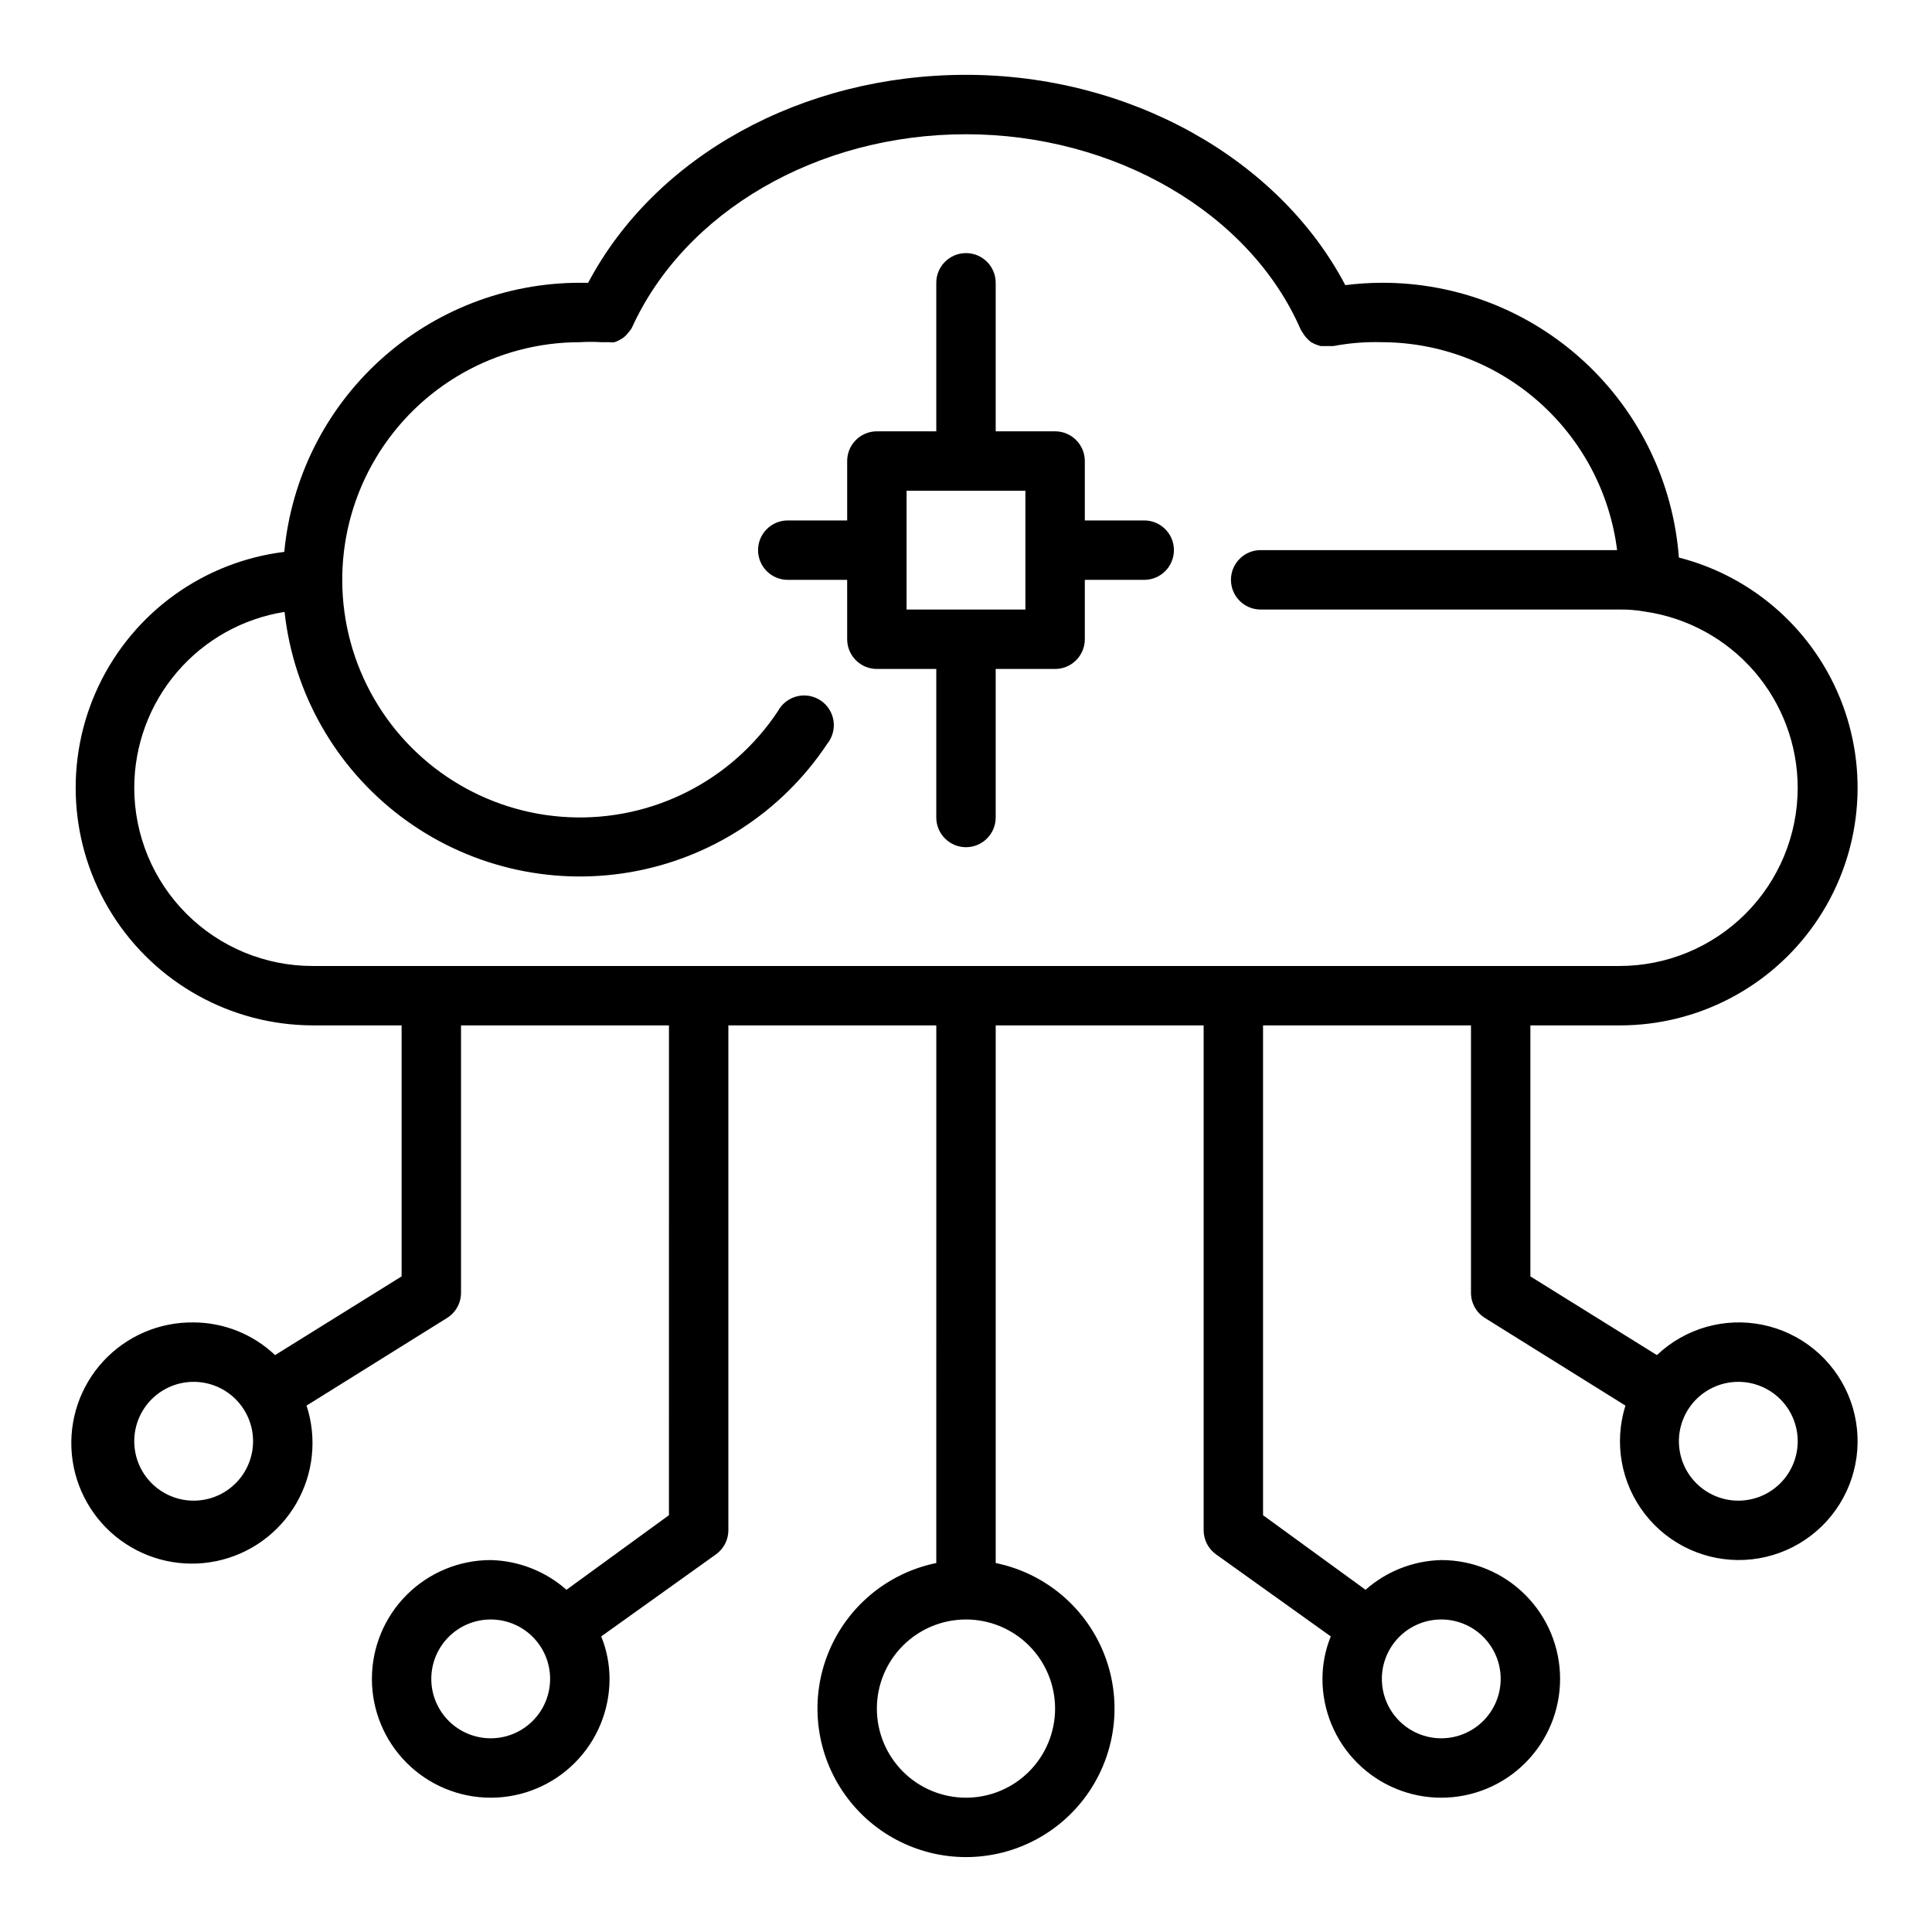 <?xml version="1.0" encoding="UTF-8"?>
<!-- Uploaded to: ICON Repo, www.svgrepo.com, Generator: ICON Repo Mixer Tools -->
<svg fill="#000000" width="800px" height="800px" version="1.1" viewBox="144 144 512 512" xmlns="http://www.w3.org/2000/svg">
 <g>
  <path d="m368.51 313.41c0 2.086 0.828 4.09 2.305 5.566 1.477 1.477 3.477 2.305 5.566 2.305h15.742v39.359c0 4.348 3.527 7.875 7.875 7.875s7.871-3.527 7.871-7.875v-39.359h15.742c2.09 0 4.09-0.828 5.566-2.305 1.477-1.477 2.309-3.481 2.309-5.566v-15.742h15.742c4.348 0 7.871-3.527 7.871-7.875 0-4.348-3.523-7.871-7.871-7.871h-15.742v-15.742c0-2.09-0.832-4.09-2.309-5.566-1.477-1.477-3.477-2.309-5.566-2.309h-15.742v-39.359c0-4.348-3.523-7.871-7.871-7.871s-7.875 3.523-7.875 7.871v39.359h-15.742c-4.348 0-7.871 3.527-7.871 7.875v15.742h-15.746c-4.348 0-7.871 3.523-7.871 7.871 0 4.348 3.523 7.875 7.871 7.875h15.742zm15.742-39.359h31.488v31.488h-31.488z"/>
  <path d="m573.18 415.74c20.645 0.039 39.996-10.039 51.797-26.977 11.801-16.941 14.551-38.59 7.359-57.938-7.195-19.352-23.414-33.949-43.414-39.07-1.492-19.836-10.438-38.375-25.043-51.883-14.605-13.512-33.781-20.988-53.676-20.934-3.238 0.008-6.473 0.219-9.684 0.629-17.633-33.535-57.148-55.734-100.52-55.734s-82.344 21.492-100.13 55.105h-2.203c-19.59 0.012-38.473 7.328-52.957 20.516s-23.531 31.305-25.371 50.805c-21.395 2.637-39.957 16.031-49.199 35.504-9.242 19.477-7.883 42.328 3.609 60.566 11.488 18.242 31.512 29.336 53.066 29.41h23.617v66.52l-33.535 20.859c-5.82-5.531-13.539-8.629-21.57-8.66-9.086-0.133-17.797 3.609-23.961 10.289-6.16 6.68-9.188 15.668-8.324 24.711 0.867 9.047 5.543 17.297 12.859 22.688 7.316 5.391 16.578 7.414 25.477 5.559 8.895-1.852 16.582-7.406 21.137-15.27 4.555-7.863 5.547-17.293 2.727-25.934l37.234-23.223c2.309-1.441 3.707-3.969 3.703-6.691v-70.848h55.105l-0.004 129.81-27.156 19.762c-5.559-4.906-12.664-7.695-20.074-7.875-8.352 0-16.359 3.32-22.266 9.223-5.906 5.906-9.223 13.914-9.223 22.266 0 8.352 3.316 16.363 9.223 22.266 5.906 5.906 13.914 9.223 22.266 9.223s16.359-3.316 22.266-9.223c5.902-5.902 9.223-13.914 9.223-22.266-0.004-3.859-0.75-7.68-2.207-11.254l30.387-21.727v-0.004c2.066-1.469 3.297-3.84 3.309-6.375v-133.82h55.105l-0.004 142.48c-12.855 2.625-23.559 11.484-28.539 23.625-4.984 12.141-3.586 25.961 3.723 36.863 7.309 10.898 19.566 17.438 32.691 17.438 13.121 0 25.379-6.539 32.688-17.438 7.309-10.902 8.707-24.723 3.727-36.863-4.984-12.141-15.688-21-28.543-23.625v-142.48h55.105v133.82c0.012 2.535 1.242 4.906 3.305 6.375l30.387 21.727v0.004c-1.453 3.574-2.203 7.394-2.207 11.254 0 8.352 3.32 16.363 9.223 22.266 5.906 5.906 13.918 9.223 22.266 9.223 8.352 0 16.363-3.316 22.266-9.223 5.906-5.902 9.223-13.914 9.223-22.266 0-8.352-3.316-16.359-9.223-22.266-5.902-5.902-13.914-9.223-22.266-9.223-7.406 0.18-14.516 2.969-20.07 7.875l-27.16-19.762v-129.81h55.105v70.848c-0.008 2.723 1.391 5.25 3.699 6.691l37.234 23.223c-3.09 9.832-1.172 20.555 5.133 28.703 6.305 8.152 16.203 12.703 26.496 12.184 10.289-0.52 19.68-6.043 25.129-14.789 5.453-8.742 6.281-19.602 2.219-29.074-4.062-9.469-12.504-16.352-22.598-18.43-10.094-2.074-20.566 0.922-28.035 8.023l-33.535-20.859v-66.52zm-377.86 125.95c-4.176 0-8.18-1.66-11.133-4.613-2.949-2.949-4.609-6.957-4.609-11.133s1.66-8.18 4.609-11.133c2.953-2.949 6.957-4.609 11.133-4.609s8.184 1.66 11.133 4.609c2.953 2.953 4.613 6.957 4.613 11.133s-1.66 8.184-4.613 11.133c-2.949 2.953-6.957 4.613-11.133 4.613zm78.719 62.977h0.004c-4.176 0-8.18-1.66-11.133-4.613-2.953-2.953-4.613-6.957-4.613-11.133s1.66-8.18 4.613-11.133c2.953-2.953 6.957-4.609 11.133-4.609s8.18 1.656 11.133 4.609c2.953 2.953 4.609 6.957 4.609 11.133s-1.656 8.18-4.609 11.133c-2.953 2.953-6.957 4.613-11.133 4.613zm149.57-7.871c0 6.262-2.488 12.27-6.914 16.699-4.43 4.426-10.438 6.914-16.699 6.914-6.266 0-12.273-2.488-16.699-6.914-4.43-4.43-6.918-10.438-6.918-16.699 0-6.266 2.488-12.273 6.918-16.699 4.426-4.43 10.434-6.918 16.699-6.918 6.262 0 12.27 2.488 16.699 6.918 4.426 4.426 6.914 10.434 6.914 16.699zm102.34-23.617c4.176 0 8.184 1.656 11.133 4.609 2.953 2.953 4.613 6.957 4.613 11.133s-1.66 8.18-4.613 11.133c-2.949 2.953-6.957 4.613-11.133 4.613s-8.18-1.66-11.133-4.613c-2.949-2.953-4.609-6.957-4.609-11.133s1.66-8.18 4.609-11.133c2.953-2.953 6.957-4.609 11.133-4.609zm78.719-62.977h0.004c4.176 0 8.18 1.66 11.133 4.609 2.953 2.953 4.609 6.957 4.609 11.133s-1.656 8.184-4.609 11.133c-2.953 2.953-6.957 4.613-11.133 4.613s-8.18-1.66-11.133-4.613c-2.953-2.949-4.613-6.957-4.613-11.133s1.66-8.18 4.613-11.133c2.953-2.949 6.957-4.609 11.133-4.609zm-425.09-157.44c0.012-11.234 4.027-22.102 11.328-30.641 7.301-8.543 17.406-14.199 28.504-15.961 2.371 21.562 13.535 41.191 30.859 54.254 17.32 13.059 39.266 18.391 60.648 14.738s40.312-15.969 52.312-34.039c1.391-1.727 1.988-3.957 1.652-6.144-0.34-2.188-1.586-4.133-3.434-5.356-1.844-1.227-4.121-1.613-6.269-1.074-2.148 0.543-3.969 1.961-5.016 3.914-12.238 18.461-33.277 29.137-55.402 28.113-22.129-1.023-42.09-13.598-52.57-33.113-10.48-19.516-9.938-43.102 1.43-62.113s31.887-30.652 54.039-30.656c1.91-0.117 3.832-0.117 5.746 0h2.125c0.441 0.078 0.895 0.078 1.336 0 0.492-0.164 0.969-0.375 1.418-0.633 0.422-0.215 0.82-0.477 1.18-0.785 0.383-0.328 0.727-0.699 1.023-1.102 0.359-0.387 0.676-0.809 0.945-1.262 14.012-30.855 49.199-51.324 88.562-51.324 39.359 0 75.258 20.781 88.719 51.797l0.551 0.867 0.473 0.707h-0.004c0.496 0.652 1.082 1.238 1.734 1.734 0.789 0.453 1.637 0.797 2.519 1.023h3.387-0.004c4.231-0.801 8.531-1.145 12.832-1.023 15.316 0.031 30.094 5.644 41.57 15.789 11.477 10.141 18.863 24.117 20.777 39.312h-94.465c-4.348 0-7.871 3.527-7.871 7.875 0 4.348 3.523 7.871 7.871 7.871h95.094c2.269-0.031 4.535 0.156 6.769 0.551 11.227 1.625 21.492 7.238 28.922 15.809 7.43 8.57 11.523 19.527 11.539 30.871 0 12.527-4.977 24.543-13.832 33.398-8.859 8.859-20.871 13.836-33.398 13.836h-346.37c-12.523 0-24.539-4.977-33.398-13.836-8.855-8.855-13.832-20.871-13.832-33.398z"/>
 </g>
</svg>